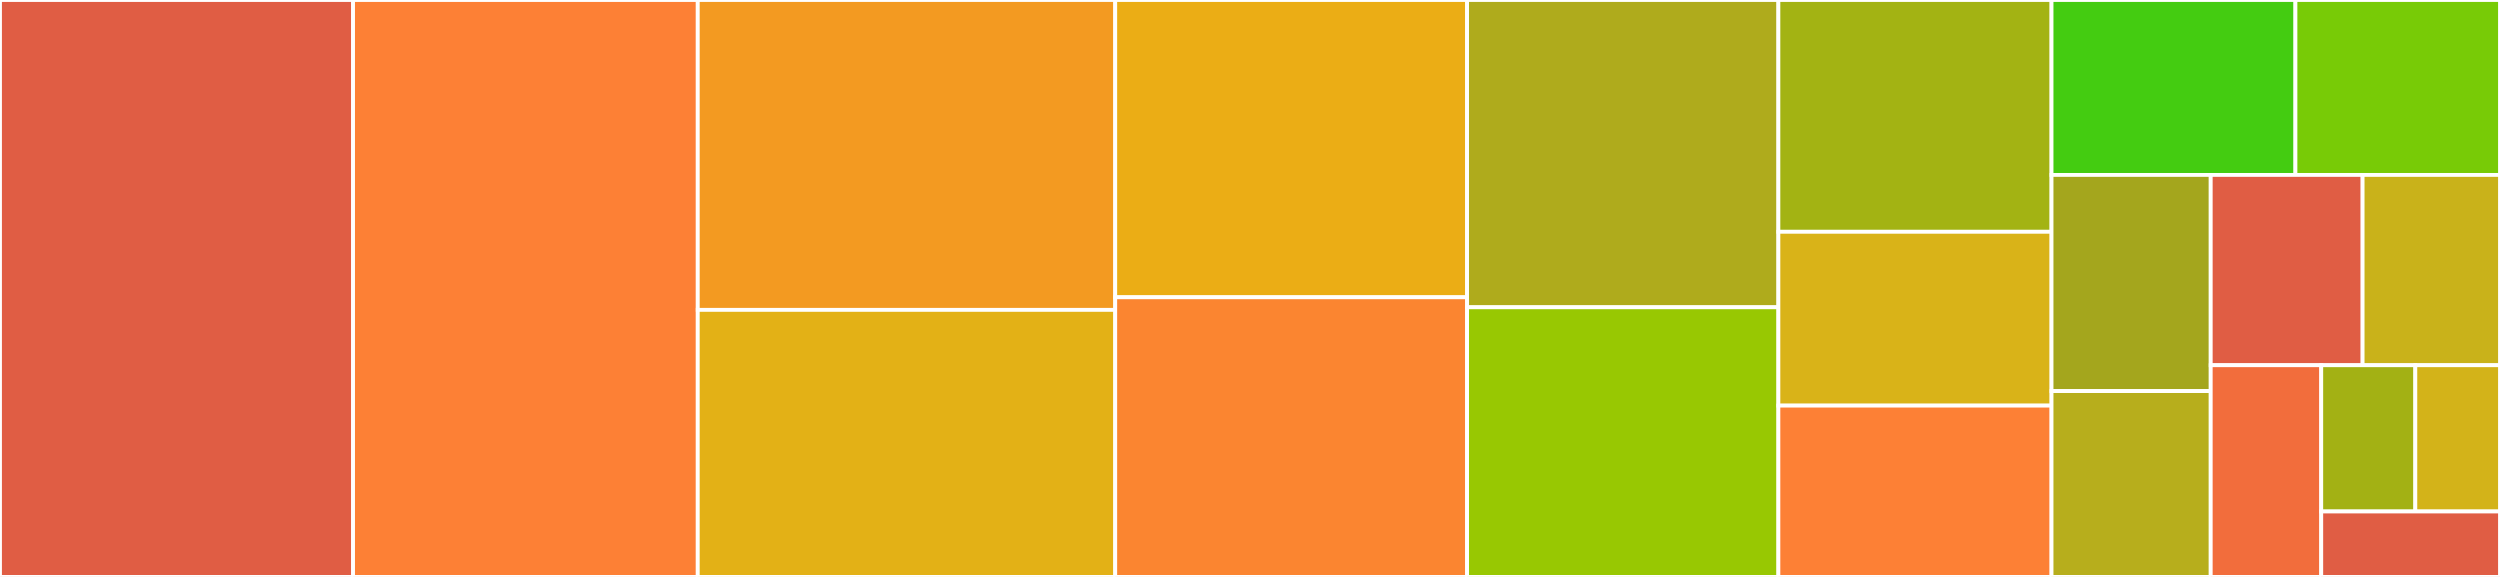 <svg baseProfile="full" width="650" height="150" viewBox="0 0 650 150" version="1.1"
xmlns="http://www.w3.org/2000/svg" xmlns:ev="http://www.w3.org/2001/xml-events"
xmlns:xlink="http://www.w3.org/1999/xlink">

<rect x="0" y="0" width="650" height="150" fill="#333333" stroke="none"/>

<style>rect.s{mask:url(#mask);}</style>
<defs>
  <pattern id="white" width="4" height="4" patternUnits="userSpaceOnUse" patternTransform="rotate(45)">
    <rect width="2" height="2" transform="translate(0,0)" fill="white"></rect>
  </pattern>
  <mask id="mask">
    <rect x="0" y="0" width="100%" height="100%" fill="url(#white)"></rect>
  </mask>
</defs>

<rect x="0" y="0" width="91.794" height="150.0" fill="#e05d44" stroke="white" stroke-width="1" class=" tooltipped" data-content="connection_windows.go"><title>connection_windows.go</title></rect>
<rect x="91.794" y="0" width="89.623" height="150.0" fill="#fd8035" stroke="white" stroke-width="1" class=" tooltipped" data-content="connection_unix.go"><title>connection_unix.go</title></rect>
<rect x="181.417" y="0" width="108.54" height="80.571" fill="#f39a21" stroke="white" stroke-width="1" class=" tooltipped" data-content="eventloop_unix.go"><title>eventloop_unix.go</title></rect>
<rect x="181.417" y="80.571" width="108.54" height="69.429" fill="#e3b116" stroke="white" stroke-width="1" class=" tooltipped" data-content="engine_unix.go"><title>engine_unix.go</title></rect>
<rect x="289.957" y="0" width="91.484" height="77.288" fill="#ebad15" stroke="white" stroke-width="1" class=" tooltipped" data-content="gnet.go"><title>gnet.go</title></rect>
<rect x="289.957" y="77.288" width="91.484" height="72.712" fill="#fb8530" stroke="white" stroke-width="1" class=" tooltipped" data-content="client_unix.go"><title>client_unix.go</title></rect>
<rect x="381.441" y="0" width="80.94" height="79.885" fill="#afab1c" stroke="white" stroke-width="1" class=" tooltipped" data-content="client_windows.go"><title>client_windows.go</title></rect>
<rect x="381.441" y="79.885" width="80.94" height="70.115" fill="#98c802" stroke="white" stroke-width="1" class=" tooltipped" data-content="eventloop_windows.go"><title>eventloop_windows.go</title></rect>
<rect x="462.381" y="0" width="71.016" height="60.262" fill="#a3b313" stroke="white" stroke-width="1" class=" tooltipped" data-content="engine_windows.go"><title>engine_windows.go</title></rect>
<rect x="462.381" y="60.262" width="71.016" height="45.197" fill="#d9b318" stroke="white" stroke-width="1" class=" tooltipped" data-content="conn_matrix.go"><title>conn_matrix.go</title></rect>
<rect x="462.381" y="105.459" width="71.016" height="44.541" fill="#fd8035" stroke="white" stroke-width="1" class=" tooltipped" data-content="listener_windows.go"><title>listener_windows.go</title></rect>
<rect x="533.397" y="0" width="63.416" height="45.479" fill="#4c1" stroke="white" stroke-width="1" class=" tooltipped" data-content="options.go"><title>options.go</title></rect>
<rect x="596.813" y="0" width="53.187" height="45.479" fill="#78cb06" stroke="white" stroke-width="1" class=" tooltipped" data-content="listener_unix.go"><title>listener_unix.go</title></rect>
<rect x="533.397" y="45.479" width="41.39" height="56.194" fill="#a4a61d" stroke="white" stroke-width="1" class=" tooltipped" data-content="reactor_default.go"><title>reactor_default.go</title></rect>
<rect x="533.397" y="101.673" width="41.39" height="48.327" fill="#b7ae1c" stroke="white" stroke-width="1" class=" tooltipped" data-content="acceptor_windows.go"><title>acceptor_windows.go</title></rect>
<rect x="574.787" y="45.479" width="39.487" height="49.478" fill="#e05d44" stroke="white" stroke-width="1" class=" tooltipped" data-content="acceptor_unix.go"><title>acceptor_unix.go</title></rect>
<rect x="614.274" y="45.479" width="35.726" height="49.478" fill="#c9b21a" stroke="white" stroke-width="1" class=" tooltipped" data-content="reactor_ultimate.go"><title>reactor_ultimate.go</title></rect>
<rect x="574.787" y="94.956" width="28.733" height="55.044" fill="#f26d3c" stroke="white" stroke-width="1" class=" tooltipped" data-content="load_balancer.go"><title>load_balancer.go</title></rect>
<rect x="603.52" y="94.956" width="24.463" height="38.03" fill="#a3b114" stroke="white" stroke-width="1" class=" tooltipped" data-content="conn_map.go"><title>conn_map.go</title></rect>
<rect x="627.983" y="94.956" width="22.017" height="38.03" fill="#d3b319" stroke="white" stroke-width="1" class=" tooltipped" data-content="connection_bsd.go"><title>connection_bsd.go</title></rect>
<rect x="603.52" y="132.986" width="46.48" height="17.014" fill="#e05d44" stroke="white" stroke-width="1" class=" tooltipped" data-content="connection_linux.go"><title>connection_linux.go</title></rect>
</svg>